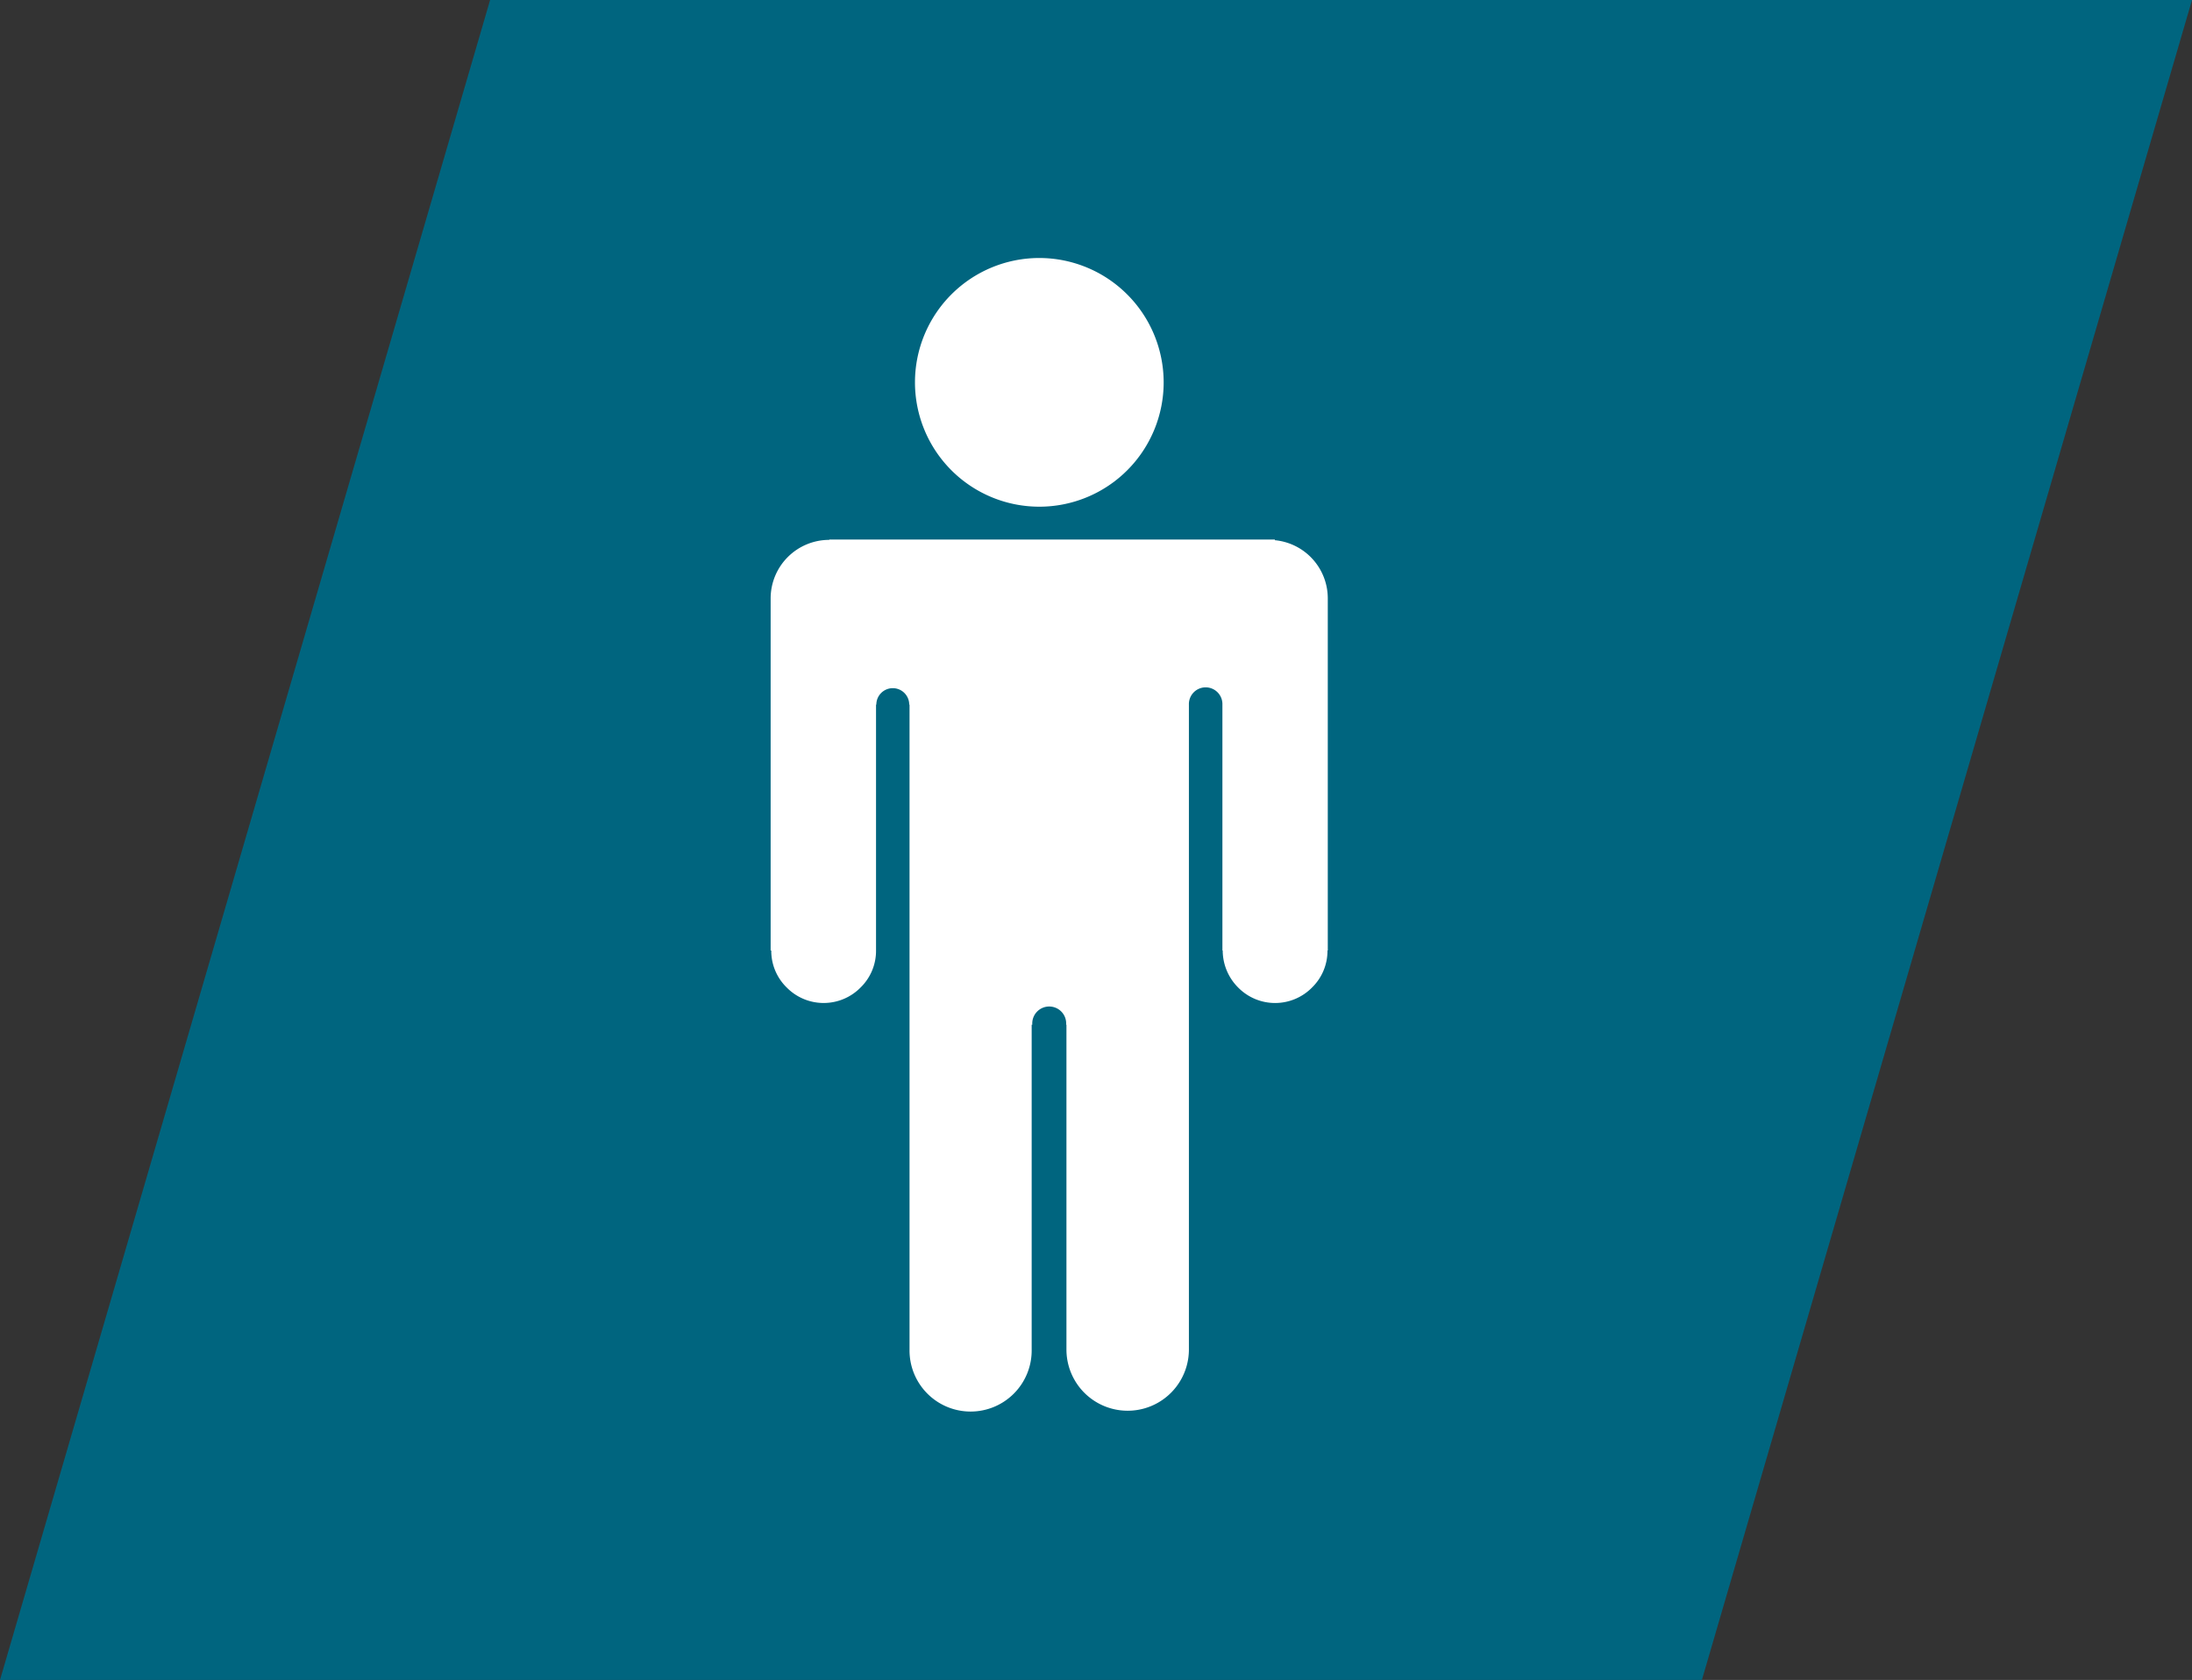 <svg xmlns="http://www.w3.org/2000/svg" width="142.16" height="108.948" viewBox="0 0 142.16 108.948">
  <rect x="0" y="0" width="142.16" height="108.948" fill="#333333" stroke="none"/>
  <g id="Group_7206" data-name="Group 7206" transform="translate(0)">
    <g id="Group_7194" data-name="Group 7194" transform="translate(0 0)">
      <path id="Path_6420" data-name="Path 6420" d="M31.785.465H142.16L110.375,109.413H0Z" transform="translate(0 -0.465)" fill="#00657f"/>
      <g id="Group_7191" data-name="Group 7191" transform="translate(19.286 5.358)">
        <g id="Group_7190" data-name="Group 7190" transform="translate(30.691 11.374)">
          <path id="Path_6422" data-name="Path 6422" d="M35.847,13.664A8.064,8.064,0,1,1,27.784,5.6,8.07,8.07,0,0,1,35.847,13.664Z" transform="translate(-10.356 -5.6)" fill="#fff"/>
          <path id="Path_6423" data-name="Path 6423" d="M47.812,14.631V14.59h-28.9v.02a3.8,3.8,0,0,0-3.8,3.778h0v22.85h.041a3.317,3.317,0,0,0,1,2.4,3.359,3.359,0,0,0,4.794,0,3.317,3.317,0,0,0,1-2.4h0V25.294h.02a1.066,1.066,0,0,1,2.133,0h.02V67.116a3.961,3.961,0,1,0,7.921,0V46.053h.041a1.1,1.1,0,1,1,2.194,0h.02V67.116a3.971,3.971,0,0,0,7.942,0V25.294a1.087,1.087,0,1,1,2.173,0V41.239h.02a3.4,3.4,0,0,0,1,2.4,3.359,3.359,0,0,0,4.794,0,3.317,3.317,0,0,0,1-2.4h.02V18.388A3.789,3.789,0,0,0,47.812,14.631Z" transform="translate(-15.11 3.67)" fill="#fff"/>
        </g>
        <path id="Path_6424" data-name="Path 6424" d="M0,0H97.5V97.5H0Z" fill="none"/>
      </g>
    </g>
  </g>
</svg>
